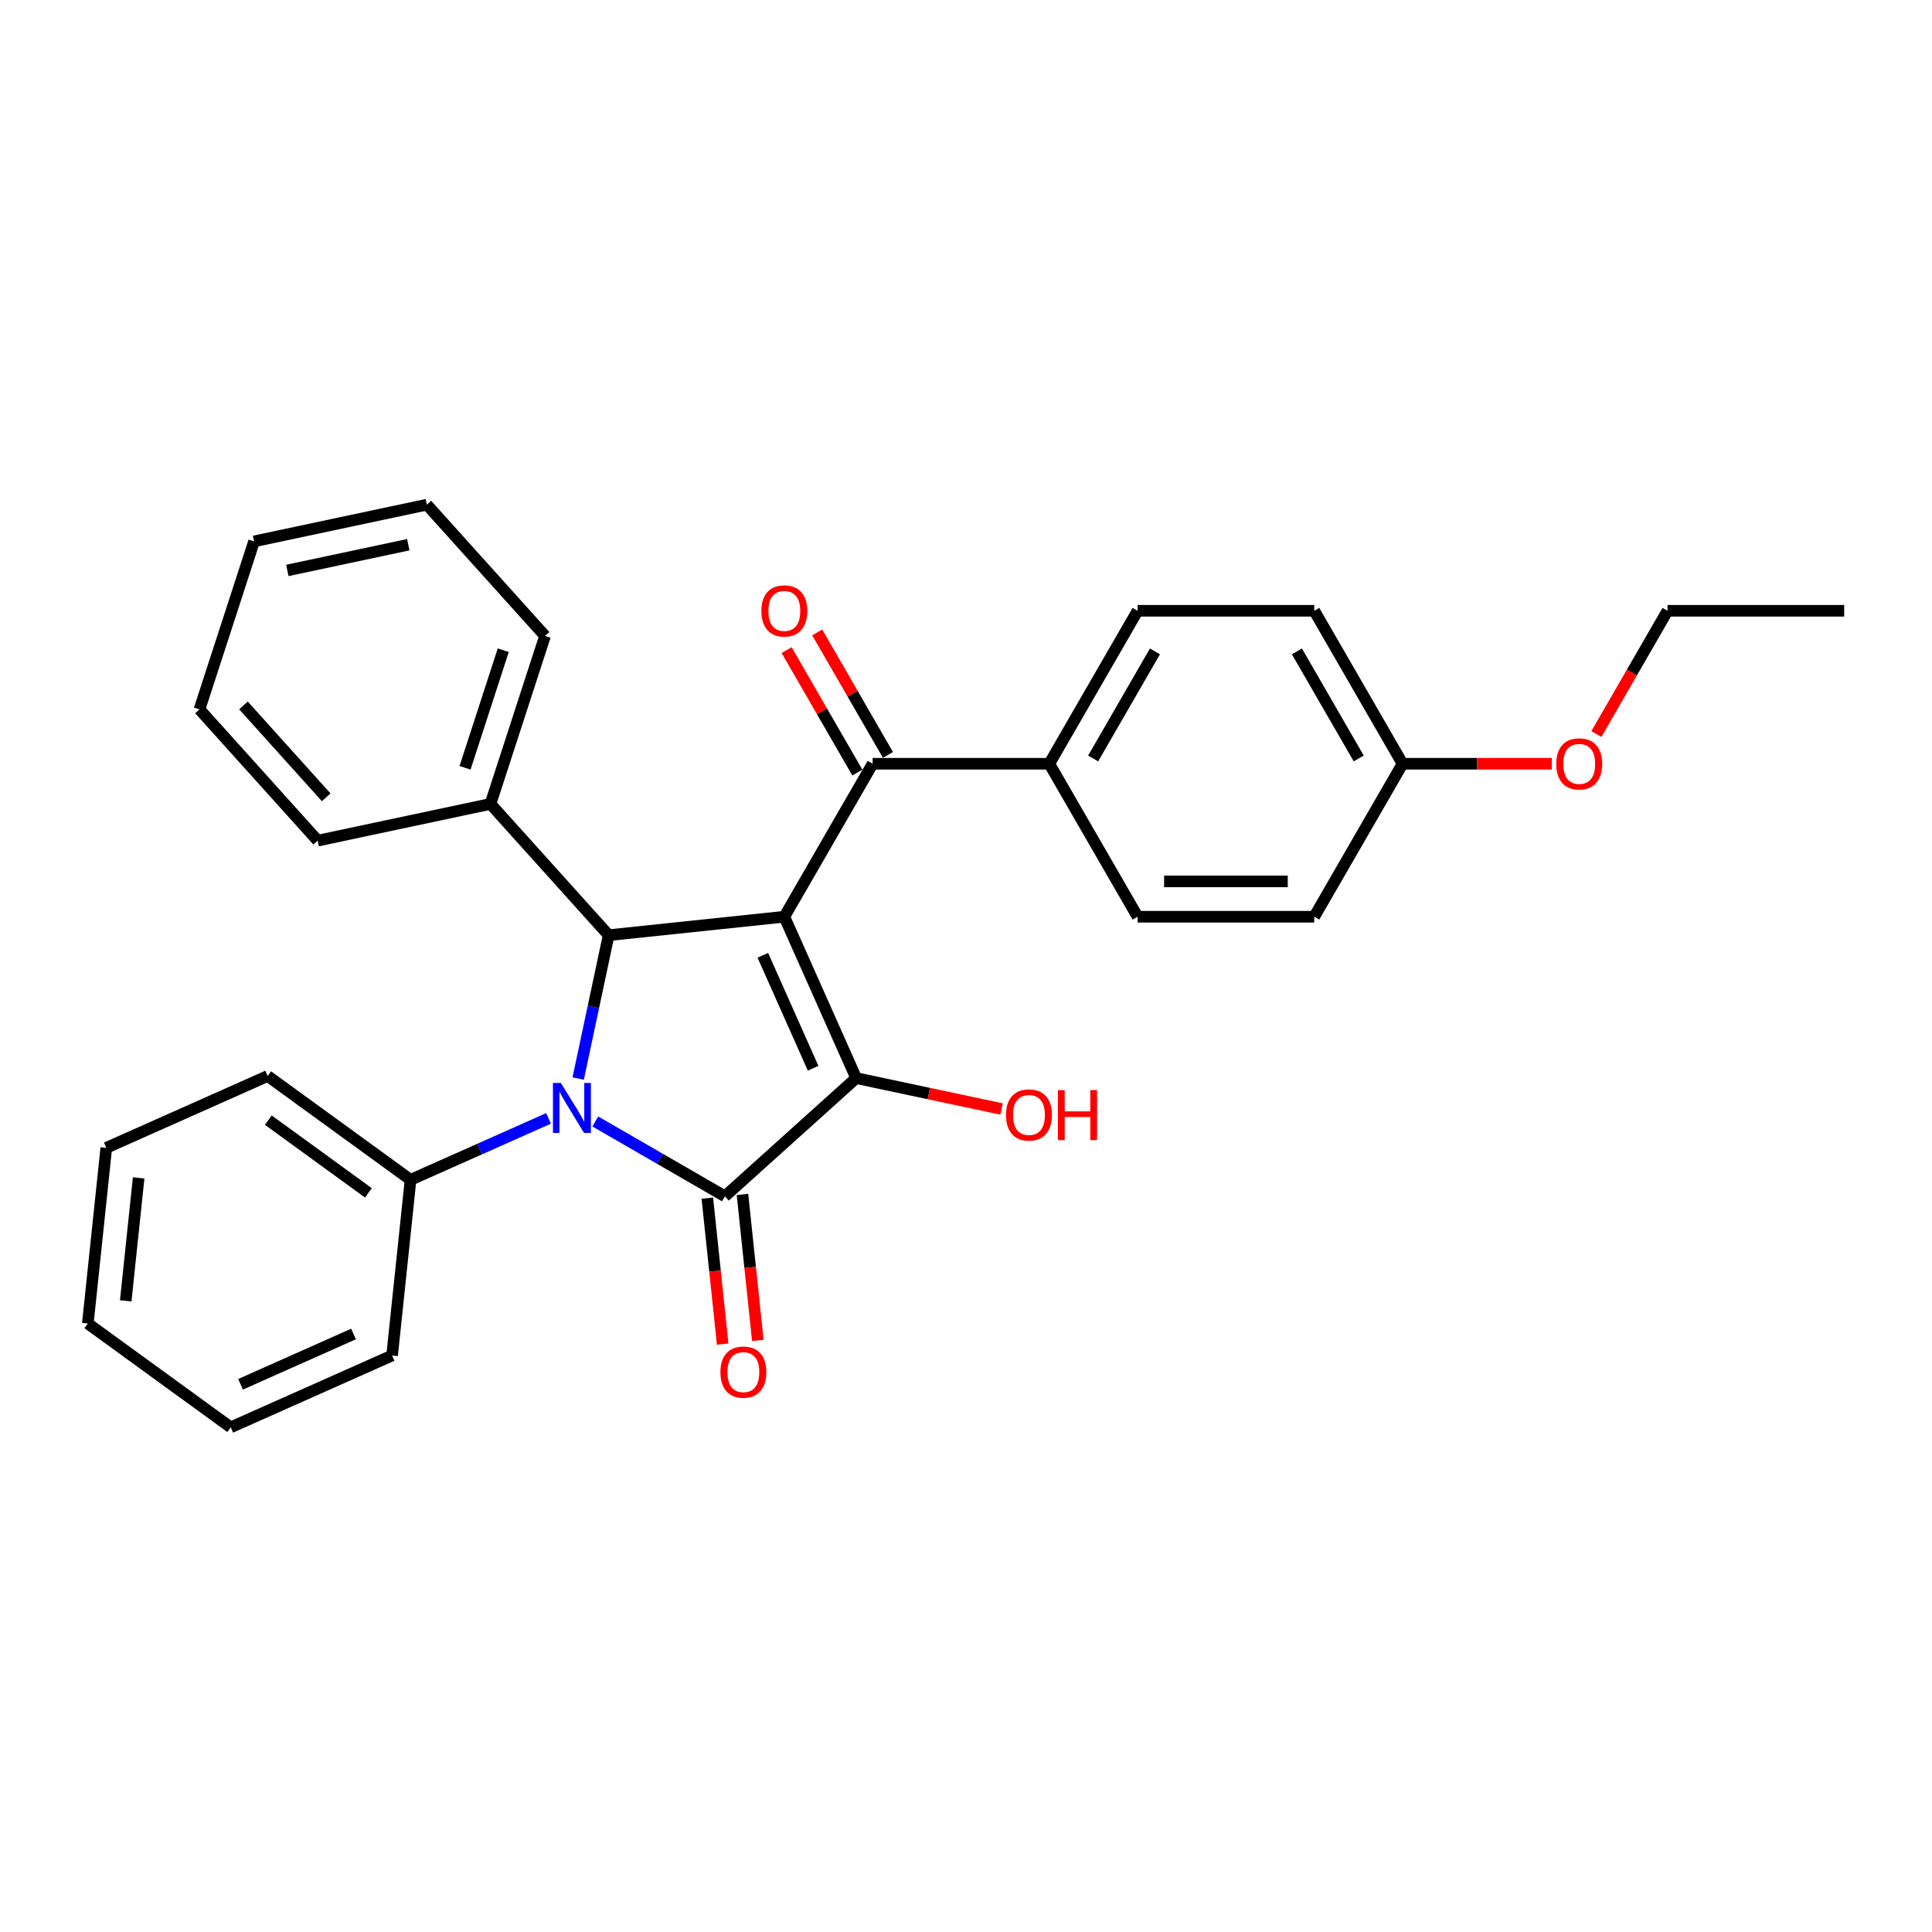 <?xml version='1.0' encoding='iso-8859-1'?>
<svg version='1.1' baseProfile='full'
              xmlns='http://www.w3.org/2000/svg'
                      xmlns:rdkit='http://www.rdkit.org/xml'
                      xmlns:xlink='http://www.w3.org/1999/xlink'
                  xml:space='preserve'
width='1000px' height='1000px' viewBox='0 0 1000 1000'>
<!-- END OF HEADER -->
<rect style='opacity:1.0;fill:#FFFFFF;stroke:none' width='1000' height='1000' x='0' y='0'> </rect>
<path class='bond-2' d='M 405.968,474.498 L 443.156,558.023' style='fill:none;fill-rule:evenodd;stroke:#000000;stroke-width:6px;stroke-linecap:butt;stroke-linejoin:miter;stroke-opacity:1' />
<path class='bond-2' d='M 394.841,494.464 L 420.872,552.932' style='fill:none;fill-rule:evenodd;stroke:#000000;stroke-width:6px;stroke-linecap:butt;stroke-linejoin:miter;stroke-opacity:1' />
<path class='bond-3' d='M 405.968,474.498 L 315.039,484.055' style='fill:none;fill-rule:evenodd;stroke:#000000;stroke-width:6px;stroke-linecap:butt;stroke-linejoin:miter;stroke-opacity:1' />
<path class='bond-4' d='M 405.968,474.498 L 451.683,395.317' style='fill:none;fill-rule:evenodd;stroke:#000000;stroke-width:6px;stroke-linecap:butt;stroke-linejoin:miter;stroke-opacity:1' />
<path class='bond-0' d='M 299.268,558.254 L 307.153,521.155' style='fill:none;fill-rule:evenodd;stroke:#0000FF;stroke-width:6px;stroke-linecap:butt;stroke-linejoin:miter;stroke-opacity:1' />
<path class='bond-0' d='M 307.153,521.155 L 315.039,484.055' style='fill:none;fill-rule:evenodd;stroke:#000000;stroke-width:6px;stroke-linecap:butt;stroke-linejoin:miter;stroke-opacity:1' />
<path class='bond-6' d='M 283.925,578.876 L 248.215,594.775' style='fill:none;fill-rule:evenodd;stroke:#0000FF;stroke-width:6px;stroke-linecap:butt;stroke-linejoin:miter;stroke-opacity:1' />
<path class='bond-6' d='M 248.215,594.775 L 212.505,610.674' style='fill:none;fill-rule:evenodd;stroke:#000000;stroke-width:6px;stroke-linecap:butt;stroke-linejoin:miter;stroke-opacity:1' />
<path class='bond-29' d='M 308.135,580.475 L 341.673,599.838' style='fill:none;fill-rule:evenodd;stroke:#0000FF;stroke-width:6px;stroke-linecap:butt;stroke-linejoin:miter;stroke-opacity:1' />
<path class='bond-29' d='M 341.673,599.838 L 375.21,619.201' style='fill:none;fill-rule:evenodd;stroke:#000000;stroke-width:6px;stroke-linecap:butt;stroke-linejoin:miter;stroke-opacity:1' />
<path class='bond-1' d='M 375.21,619.201 L 443.156,558.023' style='fill:none;fill-rule:evenodd;stroke:#000000;stroke-width:6px;stroke-linecap:butt;stroke-linejoin:miter;stroke-opacity:1' />
<path class='bond-5' d='M 366.117,620.157 L 370.088,657.932' style='fill:none;fill-rule:evenodd;stroke:#000000;stroke-width:6px;stroke-linecap:butt;stroke-linejoin:miter;stroke-opacity:1' />
<path class='bond-5' d='M 370.088,657.932 L 374.058,695.707' style='fill:none;fill-rule:evenodd;stroke:#FF0000;stroke-width:6px;stroke-linecap:butt;stroke-linejoin:miter;stroke-opacity:1' />
<path class='bond-5' d='M 384.303,618.246 L 388.273,656.021' style='fill:none;fill-rule:evenodd;stroke:#000000;stroke-width:6px;stroke-linecap:butt;stroke-linejoin:miter;stroke-opacity:1' />
<path class='bond-5' d='M 388.273,656.021 L 392.244,693.796' style='fill:none;fill-rule:evenodd;stroke:#FF0000;stroke-width:6px;stroke-linecap:butt;stroke-linejoin:miter;stroke-opacity:1' />
<path class='bond-10' d='M 443.156,558.023 L 480.786,566.021' style='fill:none;fill-rule:evenodd;stroke:#000000;stroke-width:6px;stroke-linecap:butt;stroke-linejoin:miter;stroke-opacity:1' />
<path class='bond-10' d='M 480.786,566.021 L 518.416,574.02' style='fill:none;fill-rule:evenodd;stroke:#FF0000;stroke-width:6px;stroke-linecap:butt;stroke-linejoin:miter;stroke-opacity:1' />
<path class='bond-8' d='M 315.039,484.055 L 253.861,416.109' style='fill:none;fill-rule:evenodd;stroke:#000000;stroke-width:6px;stroke-linecap:butt;stroke-linejoin:miter;stroke-opacity:1' />
<path class='bond-7' d='M 451.683,395.317 L 543.112,395.317' style='fill:none;fill-rule:evenodd;stroke:#000000;stroke-width:6px;stroke-linecap:butt;stroke-linejoin:miter;stroke-opacity:1' />
<path class='bond-9' d='M 459.601,390.746 L 441.299,359.046' style='fill:none;fill-rule:evenodd;stroke:#000000;stroke-width:6px;stroke-linecap:butt;stroke-linejoin:miter;stroke-opacity:1' />
<path class='bond-9' d='M 441.299,359.046 L 422.997,327.346' style='fill:none;fill-rule:evenodd;stroke:#FF0000;stroke-width:6px;stroke-linecap:butt;stroke-linejoin:miter;stroke-opacity:1' />
<path class='bond-9' d='M 443.765,399.889 L 425.463,368.189' style='fill:none;fill-rule:evenodd;stroke:#000000;stroke-width:6px;stroke-linecap:butt;stroke-linejoin:miter;stroke-opacity:1' />
<path class='bond-9' d='M 425.463,368.189 L 407.161,336.489' style='fill:none;fill-rule:evenodd;stroke:#FF0000;stroke-width:6px;stroke-linecap:butt;stroke-linejoin:miter;stroke-opacity:1' />
<path class='bond-17' d='M 212.505,610.674 L 138.537,556.933' style='fill:none;fill-rule:evenodd;stroke:#000000;stroke-width:6px;stroke-linecap:butt;stroke-linejoin:miter;stroke-opacity:1' />
<path class='bond-17' d='M 190.661,617.407 L 138.884,579.788' style='fill:none;fill-rule:evenodd;stroke:#000000;stroke-width:6px;stroke-linecap:butt;stroke-linejoin:miter;stroke-opacity:1' />
<path class='bond-18' d='M 212.505,610.674 L 202.948,701.603' style='fill:none;fill-rule:evenodd;stroke:#000000;stroke-width:6px;stroke-linecap:butt;stroke-linejoin:miter;stroke-opacity:1' />
<path class='bond-11' d='M 543.112,395.317 L 588.827,316.137' style='fill:none;fill-rule:evenodd;stroke:#000000;stroke-width:6px;stroke-linecap:butt;stroke-linejoin:miter;stroke-opacity:1' />
<path class='bond-11' d='M 565.806,392.583 L 597.806,337.157' style='fill:none;fill-rule:evenodd;stroke:#000000;stroke-width:6px;stroke-linecap:butt;stroke-linejoin:miter;stroke-opacity:1' />
<path class='bond-12' d='M 543.112,395.317 L 588.827,474.498' style='fill:none;fill-rule:evenodd;stroke:#000000;stroke-width:6px;stroke-linecap:butt;stroke-linejoin:miter;stroke-opacity:1' />
<path class='bond-19' d='M 253.861,416.109 L 282.114,329.155' style='fill:none;fill-rule:evenodd;stroke:#000000;stroke-width:6px;stroke-linecap:butt;stroke-linejoin:miter;stroke-opacity:1' />
<path class='bond-19' d='M 240.708,397.416 L 260.485,336.547' style='fill:none;fill-rule:evenodd;stroke:#000000;stroke-width:6px;stroke-linecap:butt;stroke-linejoin:miter;stroke-opacity:1' />
<path class='bond-20' d='M 253.861,416.109 L 164.429,435.119' style='fill:none;fill-rule:evenodd;stroke:#000000;stroke-width:6px;stroke-linecap:butt;stroke-linejoin:miter;stroke-opacity:1' />
<path class='bond-14' d='M 588.827,316.137 L 680.257,316.137' style='fill:none;fill-rule:evenodd;stroke:#000000;stroke-width:6px;stroke-linecap:butt;stroke-linejoin:miter;stroke-opacity:1' />
<path class='bond-15' d='M 588.827,474.498 L 680.257,474.498' style='fill:none;fill-rule:evenodd;stroke:#000000;stroke-width:6px;stroke-linecap:butt;stroke-linejoin:miter;stroke-opacity:1' />
<path class='bond-15' d='M 602.541,456.212 L 666.542,456.212' style='fill:none;fill-rule:evenodd;stroke:#000000;stroke-width:6px;stroke-linecap:butt;stroke-linejoin:miter;stroke-opacity:1' />
<path class='bond-13' d='M 725.971,395.317 L 680.257,474.498' style='fill:none;fill-rule:evenodd;stroke:#000000;stroke-width:6px;stroke-linecap:butt;stroke-linejoin:miter;stroke-opacity:1' />
<path class='bond-16' d='M 725.971,395.317 L 764.6,395.317' style='fill:none;fill-rule:evenodd;stroke:#000000;stroke-width:6px;stroke-linecap:butt;stroke-linejoin:miter;stroke-opacity:1' />
<path class='bond-16' d='M 764.6,395.317 L 803.229,395.317' style='fill:none;fill-rule:evenodd;stroke:#FF0000;stroke-width:6px;stroke-linecap:butt;stroke-linejoin:miter;stroke-opacity:1' />
<path class='bond-30' d='M 725.971,395.317 L 680.257,316.137' style='fill:none;fill-rule:evenodd;stroke:#000000;stroke-width:6px;stroke-linecap:butt;stroke-linejoin:miter;stroke-opacity:1' />
<path class='bond-30' d='M 703.278,392.583 L 671.278,337.157' style='fill:none;fill-rule:evenodd;stroke:#000000;stroke-width:6px;stroke-linecap:butt;stroke-linejoin:miter;stroke-opacity:1' />
<path class='bond-21' d='M 826.28,379.939 L 844.698,348.038' style='fill:none;fill-rule:evenodd;stroke:#FF0000;stroke-width:6px;stroke-linecap:butt;stroke-linejoin:miter;stroke-opacity:1' />
<path class='bond-21' d='M 844.698,348.038 L 863.116,316.137' style='fill:none;fill-rule:evenodd;stroke:#000000;stroke-width:6px;stroke-linecap:butt;stroke-linejoin:miter;stroke-opacity:1' />
<path class='bond-25' d='M 138.537,556.933 L 55.011,594.121' style='fill:none;fill-rule:evenodd;stroke:#000000;stroke-width:6px;stroke-linecap:butt;stroke-linejoin:miter;stroke-opacity:1' />
<path class='bond-24' d='M 202.948,701.603 L 119.423,738.791' style='fill:none;fill-rule:evenodd;stroke:#000000;stroke-width:6px;stroke-linecap:butt;stroke-linejoin:miter;stroke-opacity:1' />
<path class='bond-24' d='M 182.981,690.476 L 124.514,716.508' style='fill:none;fill-rule:evenodd;stroke:#000000;stroke-width:6px;stroke-linecap:butt;stroke-linejoin:miter;stroke-opacity:1' />
<path class='bond-23' d='M 282.114,329.155 L 220.936,261.209' style='fill:none;fill-rule:evenodd;stroke:#000000;stroke-width:6px;stroke-linecap:butt;stroke-linejoin:miter;stroke-opacity:1' />
<path class='bond-26' d='M 164.429,435.119 L 103.251,367.173' style='fill:none;fill-rule:evenodd;stroke:#000000;stroke-width:6px;stroke-linecap:butt;stroke-linejoin:miter;stroke-opacity:1' />
<path class='bond-26' d='M 168.841,412.691 L 126.017,365.129' style='fill:none;fill-rule:evenodd;stroke:#000000;stroke-width:6px;stroke-linecap:butt;stroke-linejoin:miter;stroke-opacity:1' />
<path class='bond-22' d='M 863.116,316.137 L 954.545,316.137' style='fill:none;fill-rule:evenodd;stroke:#000000;stroke-width:6px;stroke-linecap:butt;stroke-linejoin:miter;stroke-opacity:1' />
<path class='bond-31' d='M 220.936,261.209 L 131.504,280.219' style='fill:none;fill-rule:evenodd;stroke:#000000;stroke-width:6px;stroke-linecap:butt;stroke-linejoin:miter;stroke-opacity:1' />
<path class='bond-31' d='M 211.323,281.947 L 148.721,295.253' style='fill:none;fill-rule:evenodd;stroke:#000000;stroke-width:6px;stroke-linecap:butt;stroke-linejoin:miter;stroke-opacity:1' />
<path class='bond-28' d='M 119.423,738.791 L 45.455,685.05' style='fill:none;fill-rule:evenodd;stroke:#000000;stroke-width:6px;stroke-linecap:butt;stroke-linejoin:miter;stroke-opacity:1' />
<path class='bond-32' d='M 55.011,594.121 L 45.455,685.05' style='fill:none;fill-rule:evenodd;stroke:#000000;stroke-width:6px;stroke-linecap:butt;stroke-linejoin:miter;stroke-opacity:1' />
<path class='bond-32' d='M 71.764,609.672 L 65.074,673.322' style='fill:none;fill-rule:evenodd;stroke:#000000;stroke-width:6px;stroke-linecap:butt;stroke-linejoin:miter;stroke-opacity:1' />
<path class='bond-27' d='M 103.251,367.173 L 131.504,280.219' style='fill:none;fill-rule:evenodd;stroke:#000000;stroke-width:6px;stroke-linecap:butt;stroke-linejoin:miter;stroke-opacity:1' />
<path  class='atom-1' d='M 290.306 560.54
L 298.791 574.254
Q 299.632 575.608, 300.985 578.058
Q 302.338 580.508, 302.412 580.655
L 302.412 560.54
L 305.849 560.54
L 305.849 586.433
L 302.302 586.433
L 293.196 571.438
Q 292.135 569.683, 291.001 567.672
Q 289.904 565.66, 289.575 565.038
L 289.575 586.433
L 286.21 586.433
L 286.21 560.54
L 290.306 560.54
' fill='#0000FF'/>
<path  class='atom-6' d='M 372.881 710.203
Q 372.881 703.986, 375.953 700.512
Q 379.025 697.037, 384.767 697.037
Q 390.509 697.037, 393.581 700.512
Q 396.653 703.986, 396.653 710.203
Q 396.653 716.494, 393.544 720.078
Q 390.436 723.625, 384.767 723.625
Q 379.062 723.625, 375.953 720.078
Q 372.881 716.53, 372.881 710.203
M 384.767 720.699
Q 388.717 720.699, 390.838 718.066
Q 392.996 715.396, 392.996 710.203
Q 392.996 705.12, 390.838 702.56
Q 388.717 699.963, 384.767 699.963
Q 380.817 699.963, 378.66 702.523
Q 376.539 705.083, 376.539 710.203
Q 376.539 715.433, 378.66 718.066
Q 380.817 720.699, 384.767 720.699
' fill='#FF0000'/>
<path  class='atom-10' d='M 394.082 316.21
Q 394.082 309.993, 397.154 306.519
Q 400.226 303.044, 405.968 303.044
Q 411.71 303.044, 414.782 306.519
Q 417.854 309.993, 417.854 316.21
Q 417.854 322.501, 414.745 326.085
Q 411.636 329.632, 405.968 329.632
Q 400.263 329.632, 397.154 326.085
Q 394.082 322.537, 394.082 316.21
M 405.968 326.706
Q 409.918 326.706, 412.039 324.073
Q 414.197 321.403, 414.197 316.21
Q 414.197 311.127, 412.039 308.567
Q 409.918 305.97, 405.968 305.97
Q 402.018 305.97, 399.86 308.53
Q 397.739 311.09, 397.739 316.21
Q 397.739 321.44, 399.86 324.073
Q 402.018 326.706, 405.968 326.706
' fill='#FF0000'/>
<path  class='atom-11' d='M 520.701 577.105
Q 520.701 570.888, 523.773 567.414
Q 526.845 563.939, 532.587 563.939
Q 538.329 563.939, 541.401 567.414
Q 544.473 570.888, 544.473 577.105
Q 544.473 583.396, 541.365 586.98
Q 538.256 590.527, 532.587 590.527
Q 526.882 590.527, 523.773 586.98
Q 520.701 583.432, 520.701 577.105
M 532.587 587.601
Q 536.537 587.601, 538.658 584.968
Q 540.816 582.299, 540.816 577.105
Q 540.816 572.022, 538.658 569.462
Q 536.537 566.865, 532.587 566.865
Q 528.638 566.865, 526.48 569.425
Q 524.359 571.985, 524.359 577.105
Q 524.359 582.335, 526.48 584.968
Q 528.638 587.601, 532.587 587.601
' fill='#FF0000'/>
<path  class='atom-11' d='M 547.582 564.232
L 551.093 564.232
L 551.093 575.24
L 564.332 575.24
L 564.332 564.232
L 567.843 564.232
L 567.843 590.125
L 564.332 590.125
L 564.332 578.166
L 551.093 578.166
L 551.093 590.125
L 547.582 590.125
L 547.582 564.232
' fill='#FF0000'/>
<path  class='atom-17' d='M 805.515 395.391
Q 805.515 389.173, 808.587 385.699
Q 811.659 382.225, 817.401 382.225
Q 823.143 382.225, 826.215 385.699
Q 829.287 389.173, 829.287 395.391
Q 829.287 401.681, 826.178 405.265
Q 823.07 408.812, 817.401 408.812
Q 811.696 408.812, 808.587 405.265
Q 805.515 401.718, 805.515 395.391
M 817.401 405.887
Q 821.351 405.887, 823.472 403.254
Q 825.63 400.584, 825.63 395.391
Q 825.63 390.307, 823.472 387.747
Q 821.351 385.151, 817.401 385.151
Q 813.451 385.151, 811.294 387.711
Q 809.172 390.271, 809.172 395.391
Q 809.172 400.62, 811.294 403.254
Q 813.451 405.887, 817.401 405.887
' fill='#FF0000'/>
</svg>
